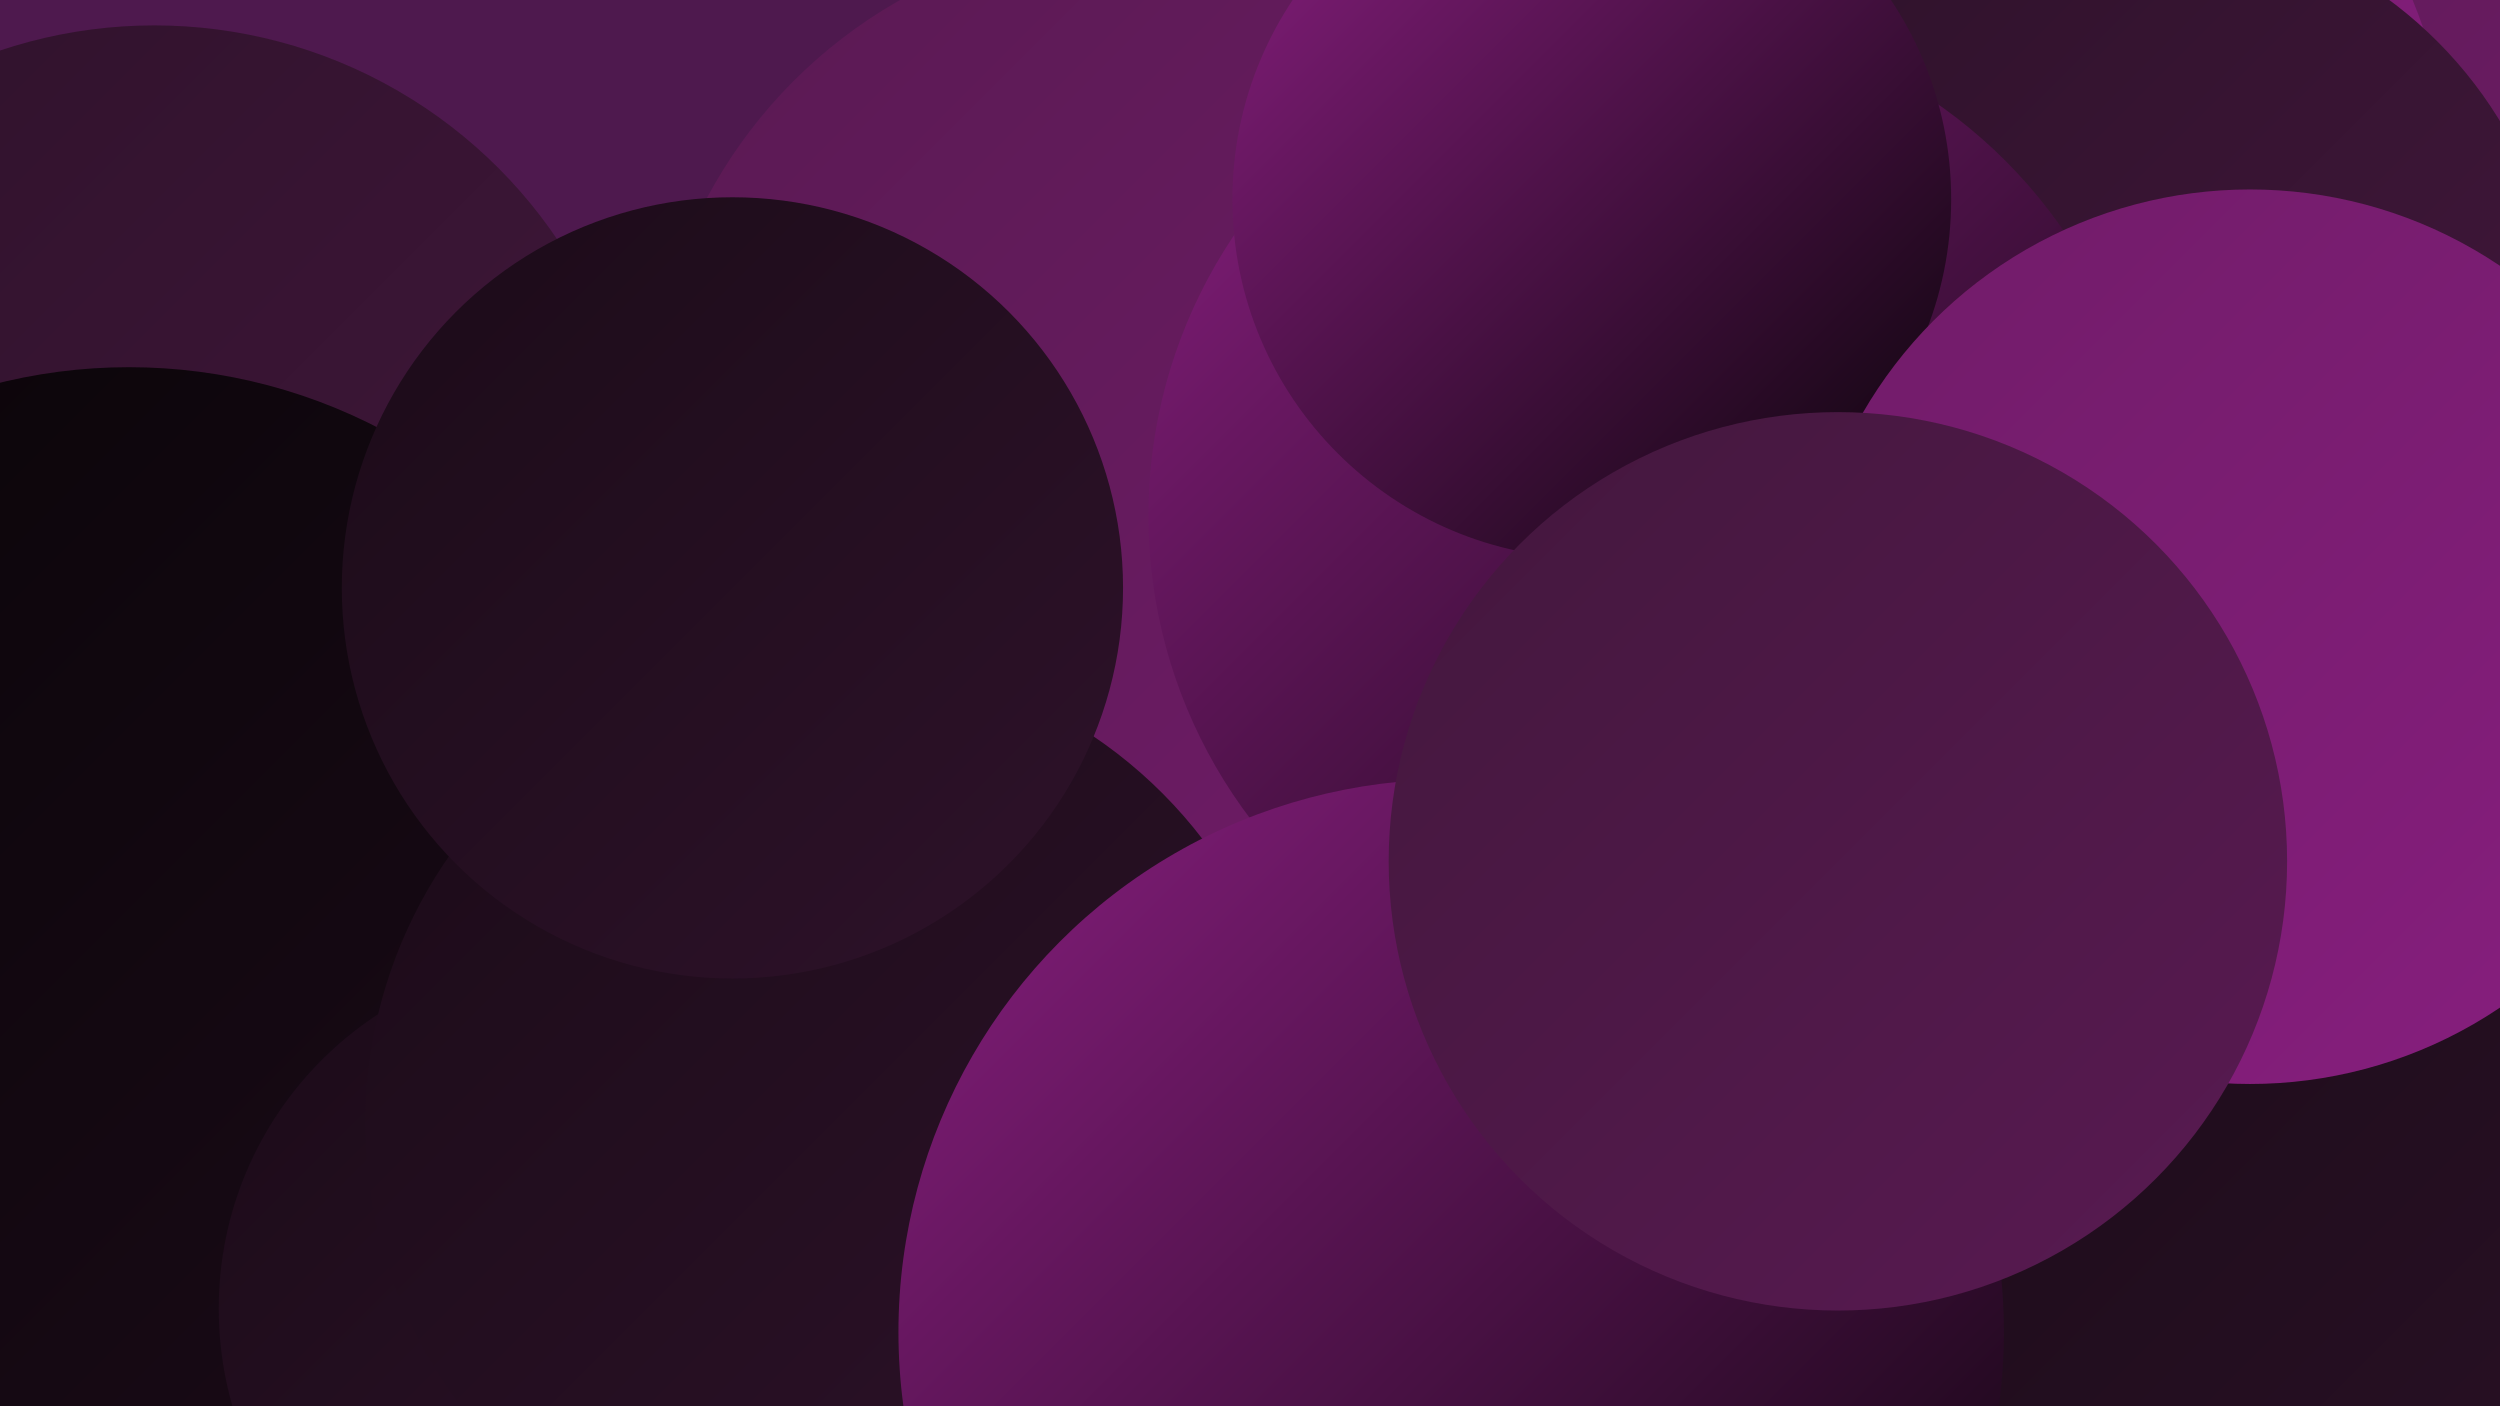 <?xml version="1.0" encoding="UTF-8"?><svg width="1280" height="720" xmlns="http://www.w3.org/2000/svg"><defs><linearGradient id="grad0" x1="0%" y1="0%" x2="100%" y2="100%"><stop offset="0%" style="stop-color:#090408;stop-opacity:1" /><stop offset="100%" style="stop-color:#1b0b18;stop-opacity:1" /></linearGradient><linearGradient id="grad1" x1="0%" y1="0%" x2="100%" y2="100%"><stop offset="0%" style="stop-color:#1b0b18;stop-opacity:1" /><stop offset="100%" style="stop-color:#2e122a;stop-opacity:1" /></linearGradient><linearGradient id="grad2" x1="0%" y1="0%" x2="100%" y2="100%"><stop offset="0%" style="stop-color:#2e122a;stop-opacity:1" /><stop offset="100%" style="stop-color:#43173d;stop-opacity:1" /></linearGradient><linearGradient id="grad3" x1="0%" y1="0%" x2="100%" y2="100%"><stop offset="0%" style="stop-color:#43173d;stop-opacity:1" /><stop offset="100%" style="stop-color:#591a52;stop-opacity:1" /></linearGradient><linearGradient id="grad4" x1="0%" y1="0%" x2="100%" y2="100%"><stop offset="0%" style="stop-color:#591a52;stop-opacity:1" /><stop offset="100%" style="stop-color:#701c68;stop-opacity:1" /></linearGradient><linearGradient id="grad5" x1="0%" y1="0%" x2="100%" y2="100%"><stop offset="0%" style="stop-color:#701c68;stop-opacity:1" /><stop offset="100%" style="stop-color:#881e7f;stop-opacity:1" /></linearGradient><linearGradient id="grad6" x1="0%" y1="0%" x2="100%" y2="100%"><stop offset="0%" style="stop-color:#881e7f;stop-opacity:1" /><stop offset="100%" style="stop-color:#090408;stop-opacity:1" /></linearGradient></defs><rect width="1280" height="720" fill="#4e194e" /><circle cx="1082" cy="127" r="278" fill="url(#grad4)" /><circle cx="79" cy="262" r="249" fill="url(#grad2)" /><circle cx="634" cy="643" r="288" fill="url(#grad3)" /><circle cx="1009" cy="94" r="245" fill="url(#grad5)" /><circle cx="66" cy="466" r="278" fill="url(#grad0)" /><circle cx="586" cy="221" r="254" fill="url(#grad4)" /><circle cx="444" cy="711" r="251" fill="url(#grad0)" /><circle cx="1140" cy="361" r="223" fill="url(#grad0)" /><circle cx="1093" cy="176" r="219" fill="url(#grad2)" /><circle cx="845" cy="264" r="257" fill="url(#grad6)" /><circle cx="292" cy="670" r="180" fill="url(#grad1)" /><circle cx="815" cy="102" r="184" fill="url(#grad6)" /><circle cx="1247" cy="699" r="234" fill="url(#grad6)" /><circle cx="861" cy="674" r="281" fill="url(#grad5)" /><circle cx="1272" cy="635" r="283" fill="url(#grad1)" /><circle cx="426" cy="575" r="239" fill="url(#grad1)" /><circle cx="743" cy="682" r="283" fill="url(#grad6)" /><circle cx="375" cy="301" r="200" fill="url(#grad1)" /><circle cx="1152" cy="326" r="229" fill="url(#grad5)" /><circle cx="941" cy="441" r="230" fill="url(#grad3)" /></svg>